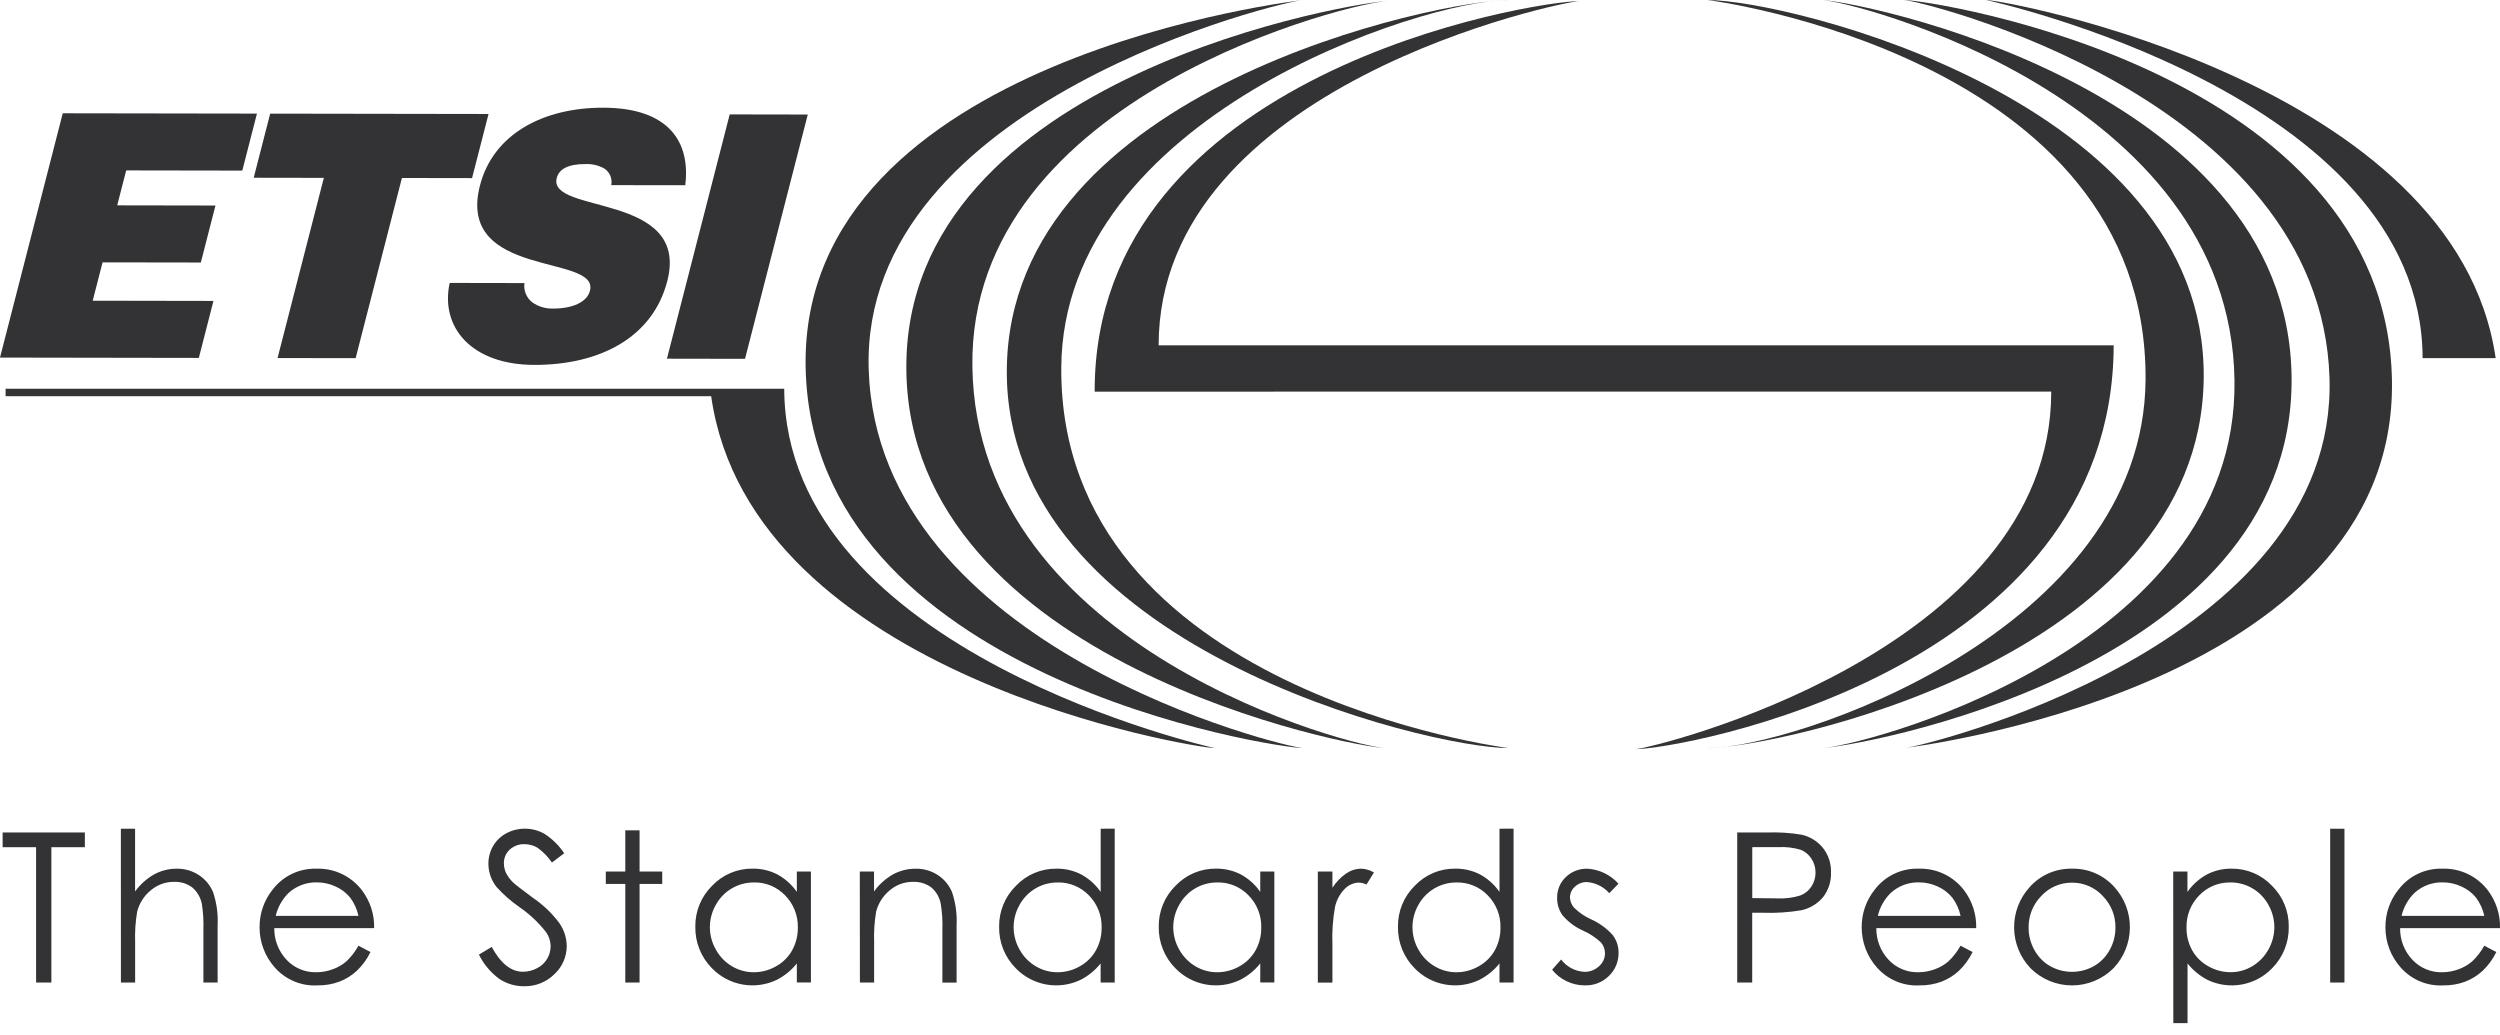 <svg width="128" height="53" viewBox="0 0 128 53" fill="none" xmlns="http://www.w3.org/2000/svg">
<g clip-path="url(#clip0_319_1590)">
<path d="M77.241 38.302C73.155 38.302 51.418 33.091 51.549 18.917C51.683 4.468 73.852 0 77.241 0C72.853 0 54.405 5.963 54.337 18.837C54.252 35.413 77.241 38.302 77.241 38.302Z" fill="#333235"/>
<path d="M70.949 38.302C69.416 38.302 46.537 33.95 46.405 18.917C46.266 3.736 69.804 0.041 71.15 0.041C69.466 0.041 49.591 4.829 49.786 18.771C49.987 33.338 69.51 38.302 70.949 38.302Z" fill="#333235"/>
<path d="M66.725 38.302C65.332 38.302 41.516 34.69 41.248 18.771C40.981 2.894 66.725 0 66.725 0C65.958 0 44.057 5.125 44.477 18.904C44.914 33.271 65.935 38.302 66.725 38.302Z" fill="#333235"/>
<path d="M40.152 19.904C40.197 33.439 62.191 38.302 62.191 38.302C61.209 38.302 38.447 34.616 36.412 20.284H0.287V19.904H40.152ZM87.42 0C91.505 0 112.961 5.162 112.83 19.336C112.697 33.786 90.81 38.302 87.42 38.302C91.808 38.302 109.784 32.291 109.853 19.416C109.938 2.841 87.42 0 87.42 0Z" fill="#333235"/>
<path d="M93.242 0C94.775 0 117.197 4.304 117.329 19.336C117.465 34.517 94.59 38.302 93.242 38.302C94.925 38.302 114.597 33.422 114.406 19.482C114.205 4.915 94.682 0 93.242 0Z" fill="#333235"/>
<path d="M97.467 0C98.859 0 122.2 3.564 122.468 19.482C122.734 35.359 97.467 38.302 97.467 38.302C98.232 38.302 119.69 33.13 119.27 19.349C118.833 4.982 98.256 0 97.467 0Z" fill="#333235"/>
<path d="M105.024 20.05C105.024 33.397 84.468 38.356 83.726 38.356C86.001 38.356 108.177 34.437 108.22 17.682H59.322C59.322 4.335 80.112 0.057 80.856 0.057C78.581 0.057 56.01 3.674 56.047 20.052L105.024 20.05ZM124.038 18.337C123.994 4.801 101.684 0 101.684 0C102.666 0 125.742 4.247 127.778 18.337H124.038ZM0 18.308L3.213 5.8L13.156 5.816L12.405 8.735L6.461 8.725L6.001 10.514L11.032 10.523L10.282 13.441L5.251 13.433L4.747 15.396L10.929 15.407L10.18 18.325L0 18.308ZM13.833 5.818L25.013 5.836L24.169 9.119L20.578 9.113L18.209 18.338L14.211 18.332L16.581 9.107L12.99 9.101L13.833 5.818ZM31.295 9.479C31.328 9.318 31.312 9.15 31.249 8.998C31.185 8.846 31.077 8.716 30.938 8.627C30.641 8.462 30.303 8.384 29.963 8.4C29.082 8.4 28.625 8.658 28.506 9.11C28.024 10.987 35.336 9.834 34.166 14.386C33.421 17.287 30.705 18.69 27.351 18.683C24.133 18.677 22.528 16.745 23.024 14.486L26.852 14.493C26.825 14.679 26.849 14.869 26.921 15.043C26.992 15.218 27.108 15.37 27.258 15.484C27.567 15.699 27.936 15.81 28.313 15.799C29.313 15.799 30.061 15.472 30.206 14.882C30.694 12.988 23.347 14.279 24.573 9.501C25.257 6.843 27.836 5.509 30.886 5.514C34.273 5.52 35.358 7.295 35.085 9.484L31.295 9.479ZM34.147 18.365L37.361 5.857L41.358 5.864L38.145 18.372L34.147 18.365ZM0.135 43.375V42.623H4.345V43.375H2.631V50.306H1.848V43.375H0.135ZM6.188 42.43H6.916V45.642C7.176 45.285 7.509 44.987 7.893 44.768C8.247 44.575 8.644 44.475 9.047 44.477C9.448 44.47 9.842 44.583 10.178 44.801C10.503 45.011 10.756 45.315 10.907 45.671C11.092 46.221 11.172 46.802 11.142 47.382V50.306H10.414V47.596C10.429 47.157 10.403 46.718 10.336 46.285C10.272 45.954 10.098 45.655 9.842 45.435C9.571 45.236 9.24 45.136 8.904 45.151C8.468 45.148 8.046 45.304 7.716 45.588C7.375 45.867 7.132 46.248 7.023 46.675C6.936 47.186 6.901 47.704 6.919 48.221V50.305H6.191L6.188 42.43ZM18.353 46.891C18.279 46.552 18.134 46.233 17.927 45.956C17.728 45.712 17.474 45.519 17.187 45.391C16.884 45.249 16.553 45.176 16.219 45.177C15.688 45.167 15.174 45.359 14.78 45.715C14.453 46.036 14.223 46.444 14.117 46.891H18.353ZM18.353 48.42L18.969 48.744C18.795 49.104 18.558 49.429 18.268 49.705C18.009 49.946 17.706 50.135 17.375 50.261C17.015 50.394 16.634 50.458 16.25 50.452C15.842 50.474 15.435 50.403 15.058 50.245C14.682 50.087 14.345 49.847 14.075 49.541C13.568 48.975 13.288 48.241 13.29 47.481C13.283 46.781 13.518 46.1 13.955 45.553C14.217 45.207 14.558 44.928 14.95 44.741C15.342 44.553 15.774 44.463 16.208 44.477C16.655 44.462 17.099 44.555 17.502 44.747C17.906 44.938 18.258 45.224 18.529 45.579C18.953 46.136 19.175 46.822 19.156 47.522H14.043C14.035 48.125 14.262 48.708 14.676 49.146C14.87 49.351 15.104 49.514 15.365 49.623C15.625 49.732 15.905 49.785 16.188 49.779C16.476 49.779 16.762 49.728 17.032 49.628C17.288 49.538 17.524 49.402 17.73 49.227C17.977 48.992 18.187 48.719 18.353 48.42ZM24.52 48.875L25.176 48.483C25.636 49.33 26.167 49.753 26.769 49.753C27.023 49.754 27.274 49.692 27.498 49.572C27.712 49.464 27.892 49.296 28.015 49.09C28.131 48.895 28.192 48.673 28.192 48.447C28.187 48.173 28.096 47.908 27.931 47.69C27.554 47.217 27.111 46.802 26.615 46.457C26.176 46.155 25.774 45.803 25.418 45.407C25.154 45.072 25.009 44.657 25.006 44.23C25.003 43.909 25.086 43.594 25.247 43.316C25.407 43.04 25.641 42.815 25.923 42.666C26.213 42.508 26.539 42.426 26.87 42.428C27.226 42.427 27.577 42.519 27.886 42.697C28.283 42.956 28.624 43.292 28.887 43.687L28.259 44.162C28.06 43.868 27.81 43.612 27.52 43.405C27.32 43.284 27.089 43.221 26.855 43.222C26.715 43.217 26.577 43.239 26.446 43.287C26.316 43.336 26.196 43.409 26.094 43.504C25.999 43.593 25.923 43.7 25.872 43.82C25.822 43.94 25.797 44.069 25.799 44.199C25.799 44.366 25.835 44.532 25.903 44.685C25.999 44.876 26.129 45.048 26.285 45.194C26.387 45.291 26.717 45.547 27.278 45.962C27.805 46.318 28.268 46.761 28.646 47.273C28.88 47.614 29.009 48.015 29.017 48.427C29.018 48.7 28.962 48.971 28.853 49.221C28.744 49.471 28.584 49.695 28.383 49.88C28.18 50.081 27.938 50.238 27.673 50.344C27.408 50.45 27.124 50.502 26.839 50.496C26.388 50.501 25.946 50.371 25.57 50.123C25.124 49.797 24.763 49.368 24.52 48.872M32.015 42.514H32.746V44.623H33.906V45.256H32.746V50.307H32.015V45.256H31.017V44.623H32.015V42.514ZM38.598 45.182C38.201 45.18 37.81 45.285 37.468 45.486C37.126 45.687 36.844 45.977 36.653 46.325C36.452 46.674 36.346 47.07 36.346 47.473C36.346 47.875 36.452 48.271 36.653 48.62C36.846 48.974 37.132 49.269 37.479 49.474C37.816 49.675 38.201 49.78 38.593 49.779C38.992 49.779 39.384 49.675 39.731 49.476C40.077 49.286 40.364 49.002 40.557 48.658C40.754 48.301 40.854 47.899 40.849 47.492C40.857 47.188 40.803 46.885 40.692 46.602C40.58 46.318 40.412 46.06 40.199 45.843C39.992 45.628 39.743 45.458 39.467 45.343C39.192 45.229 38.895 45.174 38.597 45.181M41.519 44.622V50.303H40.798V49.328C40.519 49.679 40.167 49.966 39.767 50.17C39.222 50.43 38.61 50.513 38.016 50.406C37.422 50.3 36.876 50.01 36.455 49.577C36.177 49.297 35.958 48.965 35.812 48.599C35.665 48.233 35.593 47.842 35.601 47.448C35.595 47.058 35.668 46.67 35.816 46.309C35.965 45.948 36.185 45.621 36.463 45.348C36.73 45.067 37.052 44.845 37.409 44.694C37.766 44.544 38.15 44.469 38.537 44.474C38.977 44.468 39.412 44.57 39.803 44.772C40.2 44.988 40.541 45.293 40.798 45.665V44.623L41.519 44.622ZM44.022 44.623H44.75V45.643C45.007 45.285 45.339 44.987 45.722 44.769C46.077 44.575 46.476 44.475 46.881 44.478C47.283 44.47 47.678 44.583 48.014 44.801C48.34 45.013 48.594 45.317 48.743 45.675C48.928 46.224 49.008 46.804 48.978 47.383V50.308H48.25V47.596C48.266 47.157 48.239 46.718 48.168 46.285C48.11 45.953 47.938 45.653 47.681 45.435C47.409 45.236 47.077 45.135 46.741 45.151C46.305 45.148 45.882 45.303 45.552 45.588C45.211 45.866 44.968 46.247 44.859 46.674C44.772 47.185 44.737 47.703 44.755 48.22V50.304H44.027L44.022 44.623ZM54.152 45.183C53.754 45.18 53.363 45.285 53.02 45.486C52.678 45.687 52.395 45.977 52.204 46.325C52.003 46.675 51.898 47.071 51.898 47.473C51.898 47.876 52.003 48.272 52.204 48.621C52.398 48.975 52.685 49.27 53.033 49.474C53.37 49.675 53.755 49.78 54.147 49.779C54.546 49.779 54.938 49.675 55.285 49.476C55.631 49.286 55.917 49.002 56.111 48.658C56.308 48.301 56.408 47.899 56.403 47.492C56.411 47.188 56.357 46.885 56.246 46.602C56.134 46.318 55.966 46.06 55.753 45.843C55.546 45.628 55.297 45.458 55.021 45.344C54.745 45.23 54.449 45.175 54.151 45.181M57.073 42.428V50.306H56.352V49.328C56.073 49.679 55.721 49.966 55.321 50.17C54.776 50.43 54.164 50.513 53.57 50.406C52.975 50.3 52.43 50.01 52.009 49.577C51.731 49.297 51.512 48.965 51.365 48.599C51.219 48.233 51.147 47.842 51.155 47.448C51.15 47.058 51.224 46.671 51.372 46.31C51.521 45.949 51.742 45.623 52.02 45.35C52.287 45.069 52.609 44.846 52.966 44.696C53.322 44.546 53.707 44.471 54.094 44.476C54.534 44.469 54.969 44.572 55.36 44.773C55.757 44.989 56.098 45.295 56.355 45.667V42.43L57.073 42.428ZM62.326 45.182C61.928 45.179 61.537 45.283 61.194 45.485C60.851 45.686 60.569 45.976 60.378 46.325C60.177 46.674 60.071 47.07 60.071 47.473C60.071 47.876 60.177 48.271 60.378 48.62C60.573 48.974 60.859 49.269 61.207 49.474C61.544 49.675 61.928 49.78 62.32 49.779C62.719 49.779 63.112 49.675 63.459 49.476C63.805 49.286 64.091 49.002 64.284 48.658C64.482 48.301 64.582 47.9 64.576 47.492C64.584 47.188 64.531 46.885 64.419 46.602C64.308 46.318 64.14 46.06 63.926 45.843C63.719 45.628 63.47 45.458 63.195 45.343C62.919 45.229 62.622 45.174 62.324 45.181M65.246 44.622V50.303H64.525V49.328C64.245 49.679 63.894 49.966 63.494 50.17C62.95 50.43 62.337 50.513 61.743 50.406C61.149 50.3 60.603 50.01 60.182 49.577C59.904 49.297 59.685 48.965 59.539 48.599C59.392 48.233 59.32 47.842 59.328 47.448C59.322 47.058 59.395 46.67 59.544 46.309C59.692 45.948 59.912 45.621 60.191 45.348C60.457 45.067 60.779 44.845 61.136 44.694C61.493 44.544 61.877 44.469 62.264 44.474C62.704 44.468 63.139 44.57 63.531 44.772C63.928 44.987 64.268 45.293 64.525 45.665V44.623L65.246 44.622ZM67.473 44.623H68.22V45.454C68.405 45.165 68.644 44.916 68.925 44.72C69.153 44.564 69.422 44.479 69.698 44.477C69.927 44.485 70.15 44.552 70.346 44.671L69.965 45.287C69.844 45.229 69.712 45.195 69.578 45.188C69.314 45.196 69.062 45.303 68.873 45.488C68.615 45.743 68.436 46.066 68.356 46.42C68.238 47.069 68.193 47.728 68.22 48.387V50.309H67.473V44.623ZM74.573 45.183C74.176 45.18 73.785 45.285 73.442 45.486C73.099 45.687 72.817 45.977 72.625 46.325C72.424 46.675 72.319 47.071 72.319 47.473C72.319 47.876 72.424 48.272 72.625 48.621C72.82 48.975 73.106 49.27 73.455 49.474C73.791 49.675 74.176 49.78 74.568 49.779C74.968 49.779 75.36 49.675 75.706 49.476C76.052 49.286 76.339 49.002 76.533 48.658C76.729 48.301 76.83 47.899 76.824 47.492C76.832 47.188 76.779 46.885 76.667 46.602C76.556 46.318 76.388 46.06 76.174 45.843C75.968 45.628 75.719 45.458 75.443 45.344C75.167 45.23 74.87 45.175 74.572 45.181M77.495 42.428V50.306H76.774V49.328C76.494 49.679 76.142 49.966 75.742 50.17C75.198 50.43 74.585 50.513 73.991 50.406C73.397 50.3 72.851 50.01 72.431 49.577C72.153 49.297 71.934 48.965 71.787 48.599C71.64 48.233 71.568 47.842 71.576 47.448C71.57 47.058 71.644 46.67 71.792 46.309C71.94 45.949 72.16 45.621 72.439 45.348C72.706 45.067 73.027 44.845 73.384 44.694C73.741 44.544 74.125 44.469 74.512 44.474C74.952 44.468 75.387 44.57 75.779 44.772C76.176 44.988 76.517 45.294 76.774 45.666V42.43L77.495 42.428ZM82.865 45.245L82.395 45.731C82.102 45.398 81.69 45.194 81.248 45.161C81.022 45.157 80.803 45.242 80.637 45.396C80.558 45.464 80.494 45.548 80.451 45.643C80.407 45.738 80.384 45.841 80.383 45.945C80.387 46.141 80.462 46.328 80.593 46.473C80.847 46.725 81.145 46.928 81.472 47.073C81.896 47.263 82.274 47.541 82.582 47.888C82.772 48.147 82.873 48.46 82.87 48.781C82.874 49.002 82.832 49.222 82.748 49.426C82.663 49.63 82.537 49.814 82.378 49.967C82.217 50.127 82.025 50.253 81.813 50.336C81.602 50.419 81.376 50.459 81.149 50.452C80.823 50.453 80.502 50.38 80.21 50.238C79.92 50.102 79.666 49.9 79.469 49.648L79.929 49.127C80.069 49.312 80.248 49.464 80.454 49.573C80.659 49.682 80.885 49.745 81.117 49.758C81.394 49.765 81.663 49.663 81.866 49.475C81.962 49.394 82.04 49.292 82.093 49.178C82.147 49.063 82.174 48.938 82.175 48.812C82.176 48.608 82.104 48.409 81.971 48.254C81.7 48.001 81.389 47.796 81.05 47.647C80.646 47.468 80.289 47.2 80.003 46.864C79.818 46.607 79.721 46.298 79.725 45.982C79.72 45.782 79.756 45.582 79.832 45.397C79.909 45.212 80.023 45.044 80.168 44.906C80.316 44.764 80.491 44.653 80.683 44.579C80.875 44.505 81.079 44.471 81.285 44.478C81.892 44.516 82.459 44.792 82.865 45.245ZM89.716 43.375V45.982L91.017 45.997C91.407 46.015 91.797 45.966 92.171 45.851C92.407 45.762 92.609 45.6 92.746 45.387C92.885 45.175 92.958 44.925 92.955 44.671C92.956 44.42 92.884 44.174 92.746 43.964C92.615 43.758 92.422 43.598 92.194 43.508C91.831 43.4 91.453 43.354 91.074 43.373L89.716 43.375ZM88.946 42.623H90.475C91.07 42.601 91.665 42.64 92.252 42.738C92.674 42.835 93.052 43.069 93.328 43.404C93.614 43.762 93.762 44.211 93.746 44.67C93.764 45.127 93.62 45.576 93.338 45.937C93.05 46.28 92.654 46.516 92.216 46.608C91.57 46.714 90.915 46.756 90.261 46.733H89.713V50.306H88.946V42.623ZM100.381 46.891C100.307 46.552 100.162 46.233 99.955 45.956C99.755 45.712 99.502 45.519 99.215 45.391C98.912 45.249 98.581 45.176 98.247 45.177C97.716 45.166 97.202 45.359 96.809 45.715C96.481 46.036 96.25 46.444 96.145 46.891H100.381ZM100.381 48.42L100.997 48.744C100.823 49.104 100.585 49.429 100.296 49.705C100.037 49.946 99.733 50.135 99.403 50.261C99.043 50.394 98.661 50.458 98.278 50.452C97.87 50.474 97.463 50.403 97.087 50.245C96.71 50.087 96.374 49.846 96.103 49.54C95.596 48.974 95.317 48.24 95.319 47.48C95.311 46.78 95.546 46.099 95.983 45.553C96.245 45.206 96.587 44.927 96.979 44.74C97.371 44.553 97.802 44.462 98.237 44.476C98.683 44.462 99.127 44.554 99.531 44.746C99.934 44.938 100.287 45.223 100.558 45.578C100.981 46.136 101.201 46.822 101.182 47.522H96.068C96.059 48.125 96.287 48.708 96.701 49.146C96.895 49.351 97.129 49.514 97.39 49.623C97.65 49.732 97.93 49.785 98.213 49.779C98.501 49.779 98.787 49.728 99.057 49.628C99.312 49.538 99.549 49.402 99.755 49.227C100.002 48.992 100.212 48.72 100.378 48.421M106.088 45.193C105.794 45.19 105.503 45.248 105.233 45.364C104.963 45.48 104.72 45.652 104.52 45.867C104.308 46.081 104.14 46.335 104.027 46.615C103.915 46.895 103.86 47.194 103.865 47.496C103.862 47.898 103.965 48.295 104.164 48.645C104.351 48.989 104.631 49.274 104.971 49.468C105.312 49.658 105.696 49.758 106.087 49.758C106.478 49.758 106.862 49.658 107.204 49.468C107.544 49.274 107.823 48.989 108.011 48.645C108.209 48.295 108.312 47.898 108.31 47.496C108.316 47.194 108.261 46.895 108.148 46.615C108.035 46.335 107.867 46.08 107.654 45.867C107.455 45.652 107.212 45.481 106.943 45.365C106.673 45.249 106.383 45.19 106.089 45.193M106.089 44.477C106.499 44.467 106.907 44.547 107.283 44.712C107.659 44.876 107.994 45.12 108.266 45.428C108.779 45.997 109.059 46.738 109.05 47.504C109.042 48.269 108.746 49.004 108.222 49.562C107.942 49.844 107.61 50.068 107.243 50.221C106.877 50.374 106.484 50.453 106.087 50.453C105.69 50.453 105.296 50.374 104.93 50.221C104.564 50.068 104.231 49.844 103.952 49.562C103.427 49.005 103.13 48.271 103.122 47.506C103.114 46.741 103.394 46.001 103.907 45.433C104.179 45.123 104.516 44.877 104.893 44.712C105.271 44.547 105.68 44.467 106.092 44.477M114.196 45.182C113.899 45.176 113.603 45.232 113.328 45.346C113.053 45.46 112.805 45.63 112.599 45.845C112.385 46.062 112.218 46.32 112.106 46.603C111.995 46.886 111.942 47.189 111.95 47.494C111.944 47.901 112.045 48.303 112.241 48.659C112.435 49.003 112.722 49.285 113.068 49.474C113.415 49.672 113.807 49.777 114.207 49.777C114.597 49.778 114.98 49.672 115.314 49.472C115.661 49.267 115.947 48.972 116.14 48.618C116.34 48.269 116.446 47.873 116.446 47.47C116.446 47.068 116.34 46.672 116.14 46.323C115.949 45.974 115.667 45.684 115.324 45.483C114.981 45.282 114.591 45.177 114.193 45.18M111.268 44.621H111.997V45.666C112.256 45.295 112.597 44.99 112.994 44.773C113.382 44.571 113.814 44.469 114.251 44.475C114.638 44.47 115.022 44.545 115.378 44.695C115.735 44.846 116.056 45.068 116.323 45.349C116.601 45.622 116.821 45.949 116.969 46.31C117.117 46.671 117.19 47.059 117.184 47.449C117.192 47.843 117.12 48.234 116.973 48.6C116.827 48.966 116.608 49.298 116.33 49.577C115.911 50.011 115.366 50.301 114.773 50.407C114.18 50.514 113.568 50.431 113.025 50.17C112.628 49.965 112.28 49.678 112.002 49.328V52.387H111.274L111.268 44.621ZM119.305 42.43H120.036V50.306H119.305V42.43ZM127.196 46.891C127.122 46.552 126.977 46.233 126.77 45.956C126.571 45.712 126.317 45.519 126.03 45.391C125.727 45.249 125.396 45.176 125.062 45.177C124.532 45.166 124.017 45.359 123.624 45.715C123.296 46.036 123.065 46.444 122.96 46.891H127.196ZM127.196 48.42L127.812 48.744C127.638 49.104 127.401 49.429 127.111 49.705C126.852 49.946 126.549 50.135 126.218 50.261C125.858 50.394 125.477 50.458 125.093 50.452C124.686 50.474 124.278 50.403 123.902 50.245C123.525 50.087 123.189 49.846 122.919 49.54C122.411 48.974 122.132 48.24 122.134 47.48C122.127 46.78 122.361 46.099 122.798 45.553C123.06 45.206 123.402 44.927 123.794 44.74C124.186 44.553 124.617 44.462 125.052 44.476C125.498 44.462 125.942 44.554 126.346 44.746C126.75 44.938 127.102 45.223 127.373 45.578C127.797 46.136 128.018 46.821 128 47.521H122.886C122.877 48.124 123.104 48.707 123.519 49.145C123.712 49.35 123.947 49.513 124.207 49.622C124.467 49.731 124.748 49.785 125.03 49.779C125.318 49.779 125.604 49.728 125.875 49.628C126.13 49.538 126.366 49.401 126.572 49.226C126.82 48.991 127.03 48.719 127.195 48.42" fill="#333235"/>
</g>
<defs>
<clipPath id="clip0_319_1590">
<rect width="128" height="52.386" fill="white"/>
</clipPath>
</defs>
</svg>
